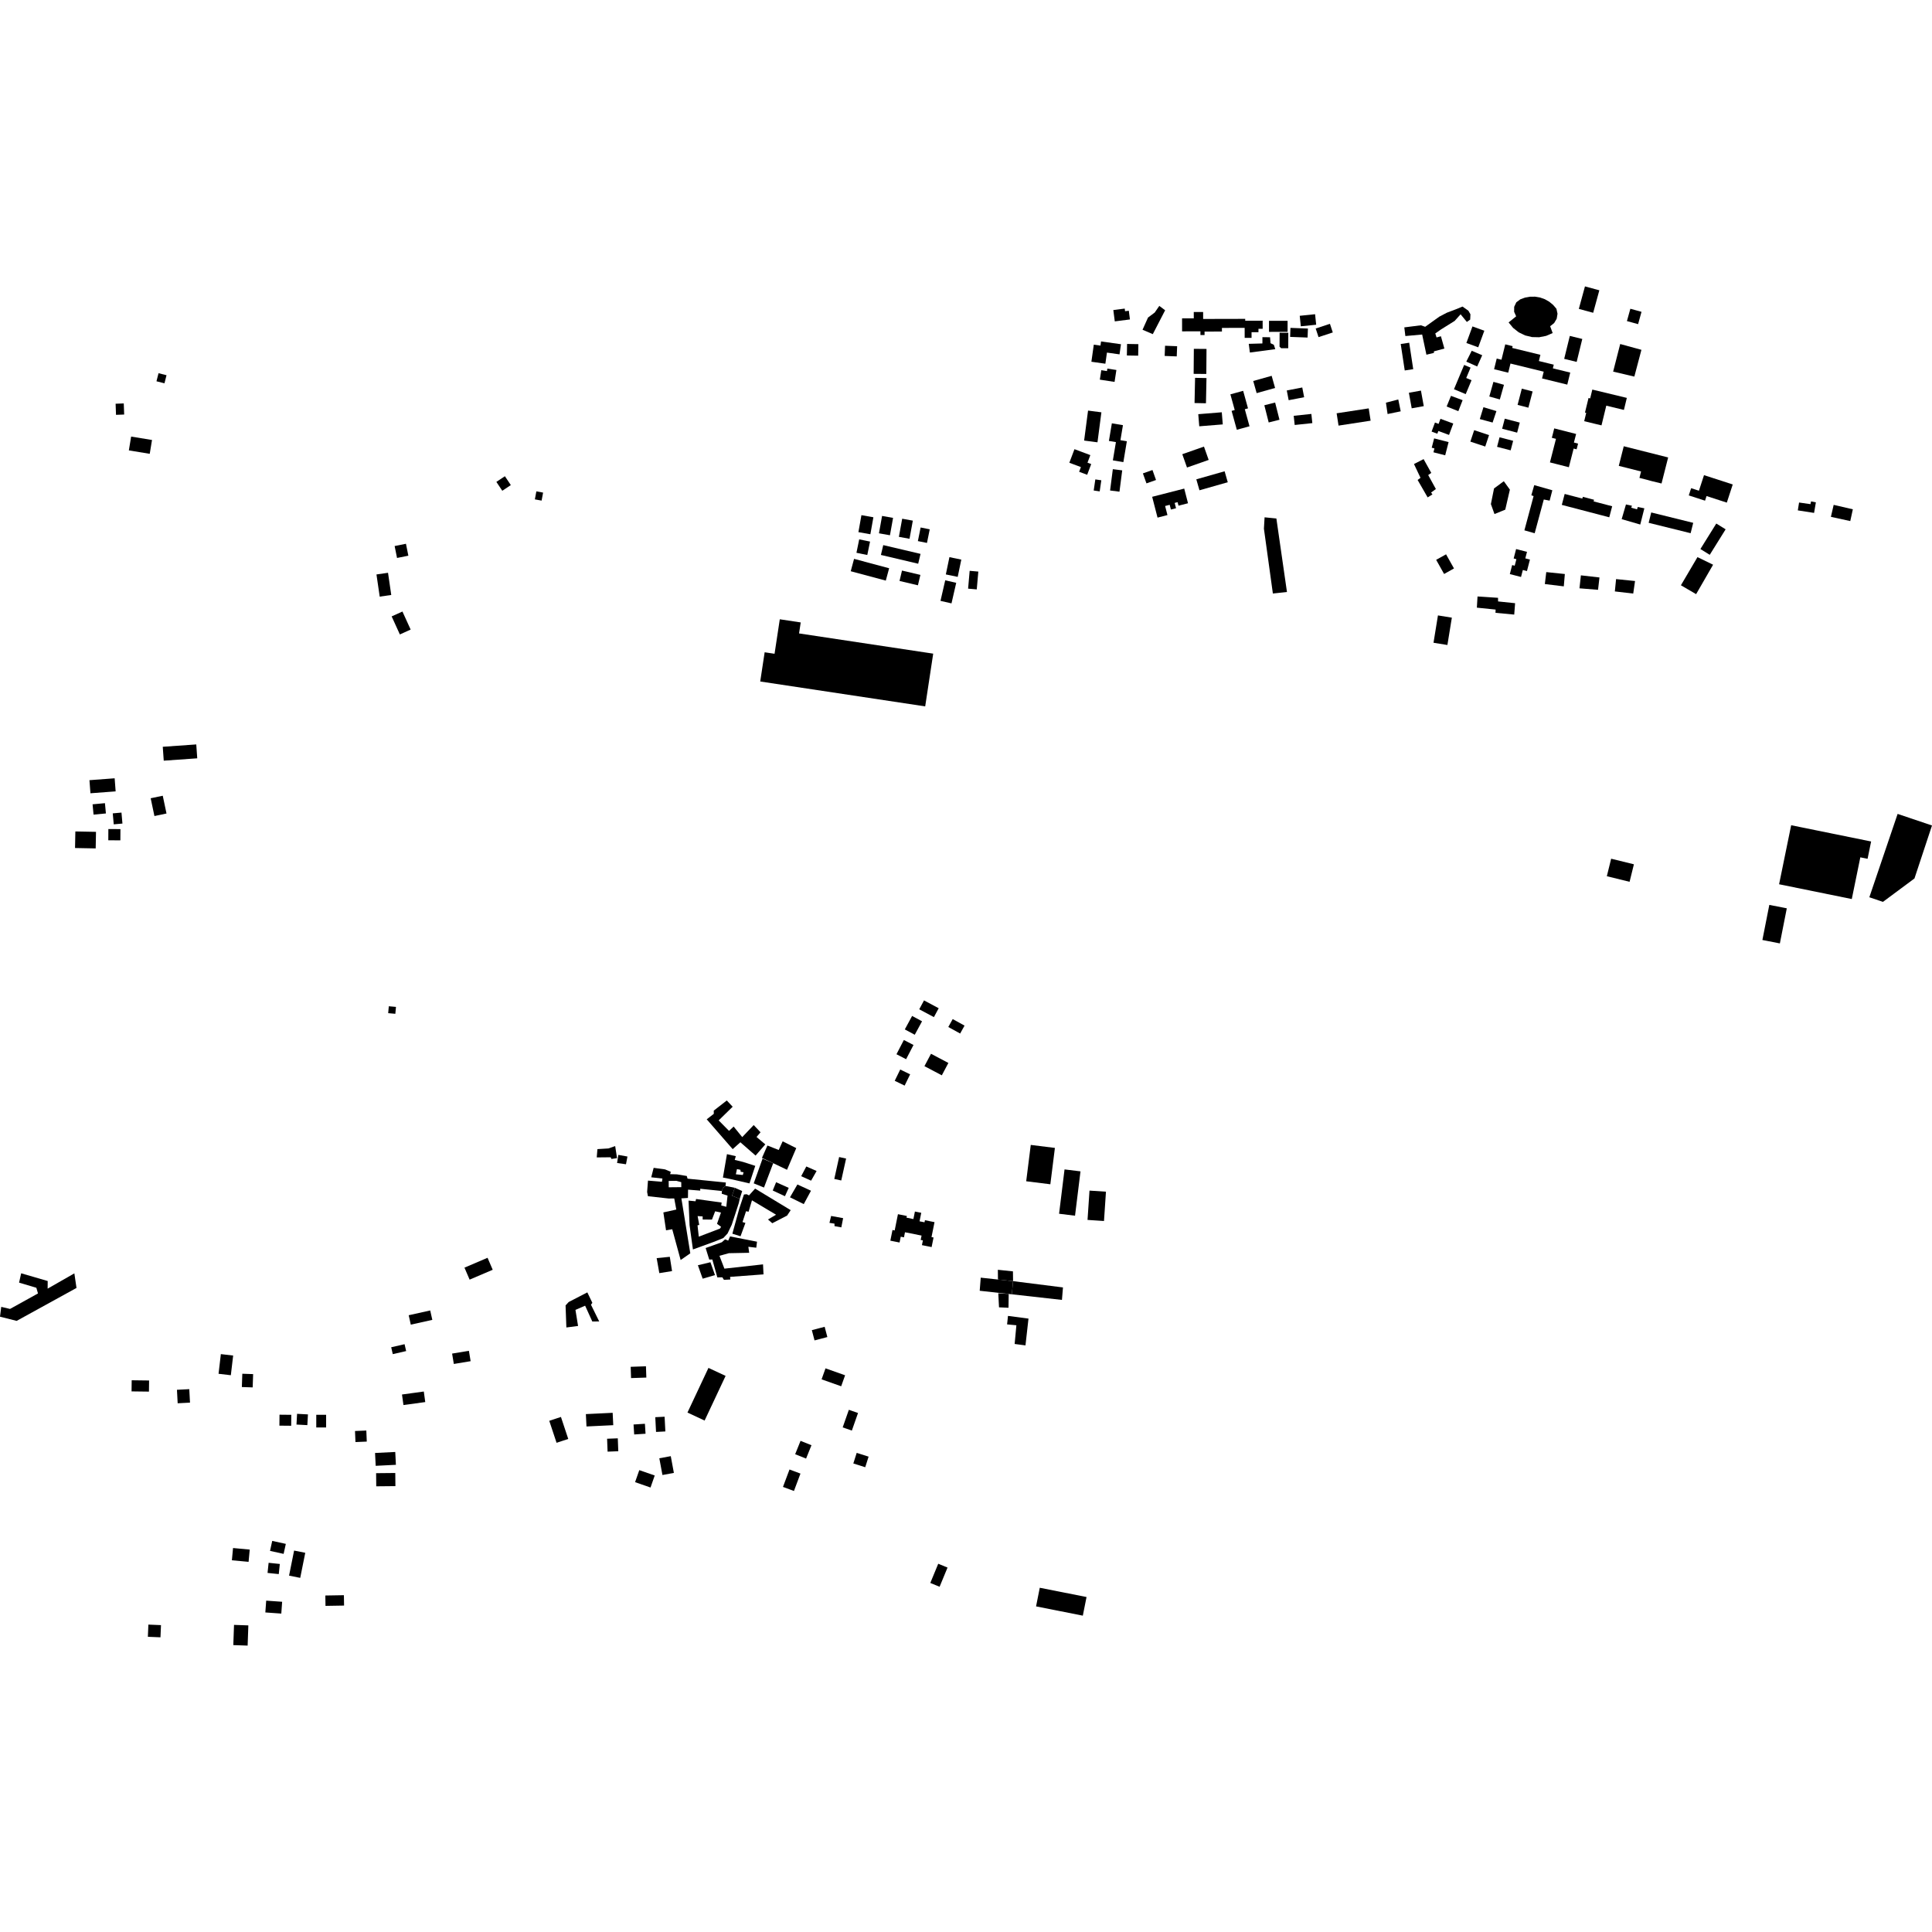 <?xml version="1.0" encoding="utf-8" standalone="no"?>
<!DOCTYPE svg PUBLIC "-//W3C//DTD SVG 1.1//EN"
  "http://www.w3.org/Graphics/SVG/1.1/DTD/svg11.dtd">
<!-- Created with matplotlib (https://matplotlib.org/) -->
<svg height="288pt" version="1.1" viewBox="0 0 288 288" width="288pt" xmlns="http://www.w3.org/2000/svg" xmlns:xlink="http://www.w3.org/1999/xlink">
 <defs>
  <style type="text/css">
*{stroke-linecap:butt;stroke-linejoin:round;}
  </style>
 </defs>
 <g id="figure_1">
  <g id="patch_1">
   <path d="M 0 288 
L 288 288 
L 288 0 
L 0 0 
z
" style="fill:none;opacity:0;"/>
  </g>
  <g id="axes_1">
   <g id="PatchCollection_1">
    <path clip-path="url(#p1459232cfd)" d="M 2.481 196.902 
L 0 196.275 
L 0.184 194.812 
L 1.495 195.121 
L 5.663 192.812 
L 5.419 191.967 
L 2.844 191.2 
L 3.156 189.808 
L 7.11 190.959 
L 7.102 192.096 
L 11.085 189.818 
L 11.404 191.991 
L 2.481 196.902 
"/>
    <path clip-path="url(#p1459232cfd)" d="M 48.496 237.84 
L 48.522 239.385 
L 51.29 239.339 
L 51.265 237.793 
L 48.496 237.84 
"/>
    <path clip-path="url(#p1459232cfd)" d="M 122.473 205.615 
L 123.057 203.977 
L 125.977 205.011 
L 125.393 206.649 
L 122.473 205.615 
"/>
    <path clip-path="url(#p1459232cfd)" d="M 140.064 236.536 
L 138.679 235.968 
L 139.862 233.106 
L 141.247 233.674 
L 140.064 236.536 
"/>
    <path clip-path="url(#p1459232cfd)" d="M 121.019 198.284 
L 122.929 197.782 
L 123.333 199.311 
L 121.423 199.813 
L 121.019 198.284 
"/>
    <path clip-path="url(#p1459232cfd)" d="M 154.444 239.461 
L 154.997 236.685 
L 161.969 238.066 
L 161.414 240.843 
L 154.444 239.461 
"/>
    <path clip-path="url(#p1459232cfd)" d="M 126.985 213.254 
L 125.618 212.777 
L 126.537 210.158 
L 127.904 210.634 
L 126.985 213.254 
"/>
    <path clip-path="url(#p1459232cfd)" d="M 128.978 218.717 
L 127.204 218.156 
L 127.707 216.578 
L 129.481 217.139 
L 128.978 218.717 
"/>
    <path clip-path="url(#p1459232cfd)" d="M 44.754 235.21 
L 43.09 234.877 
L 43.841 231.141 
L 45.505 231.474 
L 44.754 235.21 
"/>
    <path clip-path="url(#p1459232cfd)" d="M 37.056 232.821 
L 34.567 232.589 
L 34.738 230.762 
L 37.227 230.993 
L 37.056 232.821 
"/>
    <path clip-path="url(#p1459232cfd)" d="M 22.043 243.993 
L 22.118 242.176 
L 23.998 242.254 
L 23.922 244.071 
L 22.043 243.993 
"/>
    <path clip-path="url(#p1459232cfd)" d="M 41.554 234.648 
L 39.882 234.473 
L 40.043 232.964 
L 41.713 233.139 
L 41.554 234.648 
"/>
    <path clip-path="url(#p1459232cfd)" d="M 39.554 240.364 
L 39.681 238.605 
L 42.059 238.773 
L 41.933 240.534 
L 39.554 240.364 
"/>
    <path clip-path="url(#p1459232cfd)" d="M 42.279 231.633 
L 40.252 231.189 
L 40.58 229.7 
L 42.608 230.144 
L 42.279 231.633 
"/>
    <path clip-path="url(#p1459232cfd)" d="M 34.885 242.219 
L 37.021 242.295 
L 36.915 245.307 
L 34.779 245.233 
L 34.885 242.219 
"/>
    <path clip-path="url(#p1459232cfd)" d="M 226.62 44.626 
L 226.033 45.066 
L 225.717 45.735 
L 225.709 46.477 
L 226.011 47.154 
L 224.885 48.064 
L 225.558 48.881 
L 226.391 49.538 
L 227.345 50 
L 228.377 50.249 
L 229.438 50.272 
L 230.479 50.068 
L 231.453 49.648 
L 231.078 48.632 
L 231.671 48.161 
L 232.055 47.511 
L 232.176 46.766 
L 232.016 46.032 
L 231.526 45.456 
L 230.944 44.977 
L 230.287 44.603 
L 229.575 44.35 
L 228.829 44.224 
L 228.072 44.229 
L 227.328 44.363 
L 226.62 44.626 
"/>
    <path clip-path="url(#p1459232cfd)" d="M 235.031 53.948 
L 233.17 53.495 
L 234.01 50.074 
L 235.869 50.529 
L 235.031 53.948 
"/>
    <path clip-path="url(#p1459232cfd)" d="M 244.188 48.321 
L 242.524 47.863 
L 243.034 46.026 
L 244.697 46.484 
L 244.188 48.321 
"/>
    <path clip-path="url(#p1459232cfd)" d="M 223.578 59.545 
L 222.008 59.106 
L 222.623 56.922 
L 224.193 57.361 
L 223.578 59.545 
"/>
    <path clip-path="url(#p1459232cfd)" d="M 227.833 60.772 
L 226.224 60.355 
L 226.854 57.935 
L 228.464 58.352 
L 227.833 60.772 
"/>
    <path clip-path="url(#p1459232cfd)" d="M 240.723 88.163 
L 243.462 88.481 
L 243.733 86.611 
L 240.906 86.324 
L 240.723 88.163 
"/>
    <path clip-path="url(#p1459232cfd)" d="M 232.815 75.263 
L 233.244 73.632 
L 235.879 74.321 
L 235.948 74.061 
L 237.623 74.498 
L 237.558 74.744 
L 240.324 75.466 
L 239.89 77.113 
L 232.815 75.263 
"/>
    <path clip-path="url(#p1459232cfd)" d="M 221.134 60.702 
L 223.07 61.281 
L 222.5 62.987 
L 220.592 62.47 
L 221.134 60.702 
"/>
    <path clip-path="url(#p1459232cfd)" d="M 223.536 65.187 
L 225.562 65.713 
L 225.191 67.132 
L 223.165 66.606 
L 223.536 65.187 
"/>
    <path clip-path="url(#p1459232cfd)" d="M 219.753 64.125 
L 221.97 64.86 
L 221.402 66.565 
L 219.184 65.831 
L 219.753 64.125 
"/>
    <path clip-path="url(#p1459232cfd)" d="M 224.314 62.413 
L 226.55 62.995 
L 226.157 64.494 
L 223.92 63.912 
L 224.314 62.413 
"/>
    <path clip-path="url(#p1459232cfd)" d="M 230.5 85.281 
L 230.287 87.063 
L 233.113 87.407 
L 233.268 85.568 
L 230.5 85.281 
"/>
    <path clip-path="url(#p1459232cfd)" d="M 226.003 81.847 
L 227.627 82.264 
L 227.374 83.235 
L 228.065 83.413 
L 227.621 85.127 
L 227.006 84.968 
L 226.736 86.008 
L 225.068 85.579 
L 225.416 84.232 
L 225.794 84.329 
L 226.046 83.356 
L 225.64 83.251 
L 226.003 81.847 
"/>
    <path clip-path="url(#p1459232cfd)" d="M 224.171 71.735 
L 222.712 72.812 
L 222.246 75.142 
L 222.78 76.63 
L 224.387 75.974 
L 225.076 72.989 
L 224.171 71.735 
"/>
    <path clip-path="url(#p1459232cfd)" d="M 242.379 75.199 
L 243.274 75.391 
L 243.162 75.678 
L 244.028 75.929 
L 244.142 75.574 
L 245.121 75.774 
L 244.511 78.192 
L 241.738 77.387 
L 242.379 75.199 
"/>
    <path clip-path="url(#p1459232cfd)" d="M 268.184 74.91 
L 267.997 76.081 
L 270.421 76.458 
L 270.689 74.885 
L 269.972 74.741 
L 269.885 75.152 
L 268.184 74.91 
"/>
    <path clip-path="url(#p1459232cfd)" d="M 254.014 70.83 
L 258.297 72.218 
L 257.413 74.925 
L 254.393 73.946 
L 254.168 74.635 
L 251.744 73.851 
L 252.095 72.773 
L 253.258 73.149 
L 254.014 70.83 
"/>
    <path clip-path="url(#p1459232cfd)" d="M 273.343 75.26 
L 272.93 77.044 
L 275.816 77.676 
L 276.201 75.92 
L 273.343 75.26 
"/>
    <path clip-path="url(#p1459232cfd)" d="M 235.449 87.7 
L 238.218 87.922 
L 238.43 86.082 
L 235.661 85.765 
L 235.449 87.7 
"/>
    <path clip-path="url(#p1459232cfd)" d="M 228.706 72.317 
L 231.404 73.085 
L 231.003 74.629 
L 230.131 74.46 
L 228.772 79.49 
L 227.239 79.055 
L 228.61 73.954 
L 228.273 73.827 
L 228.706 72.317 
"/>
    <path clip-path="url(#p1459232cfd)" d="M 176.212 49.395 
L 178.946 49.389 
L 178.948 49.946 
L 179.562 49.945 
L 179.561 49.427 
L 180.888 49.425 
L 182.152 49.421 
L 182.151 48.882 
L 182.524 48.881 
L 185.539 48.874 
L 185.542 50.366 
L 186.567 50.364 
L 186.567 49.524 
L 187.597 49.522 
L 187.597 49.013 
L 188.223 49.011 
L 188.22 47.804 
L 185.623 47.81 
L 185.622 47.533 
L 182.452 47.54 
L 179.351 47.547 
L 179.349 46.51 
L 177.953 46.513 
L 177.955 47.453 
L 176.209 47.457 
L 176.212 49.395 
"/>
    <path clip-path="url(#p1459232cfd)" d="M 164.132 50.897 
L 164.044 51.518 
L 163.051 51.378 
L 162.691 53.925 
L 164.776 54.219 
L 165.01 52.56 
L 166.886 52.824 
L 167.1 51.314 
L 164.132 50.897 
"/>
    <path clip-path="url(#p1459232cfd)" d="M 212.213 68.439 
L 210.78 69.172 
L 211.752 71.228 
L 211.322 71.548 
L 212.817 74.146 
L 213.534 73.699 
L 213.329 73.423 
L 214.044 72.899 
L 212.899 70.815 
L 213.357 70.494 
L 212.213 68.439 
"/>
    <path clip-path="url(#p1459232cfd)" d="M 165.479 73.116 
L 166.877 73.295 
L 167.286 70.117 
L 165.888 69.938 
L 165.479 73.116 
"/>
    <path clip-path="url(#p1459232cfd)" d="M 191.846 88.25 
L 189.745 88.473 
L 188.41 78.811 
L 188.509 77.116 
L 190.268 77.291 
L 191.846 88.25 
"/>
    <path clip-path="url(#p1459232cfd)" d="M 211.817 58.225 
L 212.239 60.543 
L 210.442 60.867 
L 210.02 58.549 
L 211.817 58.225 
"/>
    <path clip-path="url(#p1459232cfd)" d="M 171.847 49.809 
L 170.316 49.155 
L 171.132 47.338 
L 172.132 46.589 
L 172.815 45.599 
L 173.685 46.251 
L 171.847 49.809 
"/>
    <path clip-path="url(#p1459232cfd)" d="M 162.194 61.206 
L 161.609 65.675 
L 163.599 65.934 
L 164.184 61.463 
L 162.194 61.206 
"/>
    <path clip-path="url(#p1459232cfd)" d="M 160.169 66.958 
L 159.405 68.981 
L 161.128 69.627 
L 160.864 70.327 
L 162.063 70.776 
L 162.665 69.177 
L 162.11 68.97 
L 162.535 67.844 
L 160.169 66.958 
"/>
    <path clip-path="url(#p1459232cfd)" d="M 179.853 52.014 
L 179.823 55.744 
L 177.935 55.729 
L 177.964 51.999 
L 179.853 52.014 
"/>
    <path clip-path="url(#p1459232cfd)" d="M 163.279 71.465 
L 163.036 73.119 
L 163.93 73.249 
L 164.171 71.596 
L 163.279 71.465 
"/>
    <path clip-path="url(#p1459232cfd)" d="M 168.012 51.271 
L 167.981 52.992 
L 169.666 53.021 
L 169.697 51.302 
L 168.012 51.271 
"/>
    <path clip-path="url(#p1459232cfd)" d="M 167.978 65.776 
L 167.458 68.886 
L 165.893 68.626 
L 166.348 65.905 
L 165.303 65.73 
L 165.743 63.104 
L 167.396 63.38 
L 167.021 65.617 
L 167.978 65.776 
"/>
    <path clip-path="url(#p1459232cfd)" d="M 206.599 60.026 
L 206.846 61.718 
L 208.802 61.315 
L 208.437 59.548 
L 206.599 60.026 
"/>
    <path clip-path="url(#p1459232cfd)" d="M 179.848 56.357 
L 178.148 56.323 
L 178.069 60.08 
L 179.771 60.115 
L 179.848 56.357 
"/>
    <path clip-path="url(#p1459232cfd)" d="M 173.674 51.54 
L 173.615 53.06 
L 175.414 53.128 
L 175.473 51.609 
L 173.674 51.54 
"/>
    <path clip-path="url(#p1459232cfd)" d="M 165.071 54.946 
L 165.014 55.314 
L 164.167 55.185 
L 163.95 56.593 
L 166.145 56.93 
L 166.419 55.153 
L 165.071 54.946 
"/>
    <path clip-path="url(#p1459232cfd)" d="M 189.122 62.976 
L 188.473 60.411 
L 190.081 60.006 
L 190.73 62.571 
L 189.122 62.976 
"/>
    <path clip-path="url(#p1459232cfd)" d="M 170.371 70.568 
L 171.796 70.063 
L 172.326 71.553 
L 170.9 72.056 
L 170.371 70.568 
"/>
    <path clip-path="url(#p1459232cfd)" d="M 219.498 48.66 
L 218.591 51.128 
L 220.358 51.773 
L 221.266 49.304 
L 219.498 48.66 
"/>
    <path clip-path="url(#p1459232cfd)" d="M 186.816 56.793 
L 187.327 58.603 
L 190.074 57.832 
L 189.564 56.022 
L 186.816 56.793 
"/>
    <path clip-path="url(#p1459232cfd)" d="M 183.412 58.783 
L 184.058 61.121 
L 183.592 61.249 
L 184.371 64.064 
L 186.263 63.544 
L 185.561 61.004 
L 186.038 60.873 
L 185.316 58.26 
L 183.412 58.783 
"/>
    <path clip-path="url(#p1459232cfd)" d="M 208.802 51.281 
L 209.402 55.224 
L 210.667 55.032 
L 210.068 51.089 
L 208.802 51.281 
"/>
    <path clip-path="url(#p1459232cfd)" d="M 219.216 54.801 
L 218.257 54.401 
L 216.741 58.021 
L 218.491 58.751 
L 219.36 56.679 
L 218.568 56.348 
L 219.216 54.801 
"/>
    <path clip-path="url(#p1459232cfd)" d="M 220.951 52.956 
L 219.387 52.287 
L 218.577 53.907 
L 220.201 54.63 
L 220.951 52.956 
"/>
    <path clip-path="url(#p1459232cfd)" d="M 215.649 60.596 
L 216.295 59.01 
L 218.03 59.653 
L 217.392 61.295 
L 215.649 60.596 
"/>
    <path clip-path="url(#p1459232cfd)" d="M 213.783 65.351 
L 215.94 65.903 
L 215.432 67.872 
L 213.68 67.424 
L 213.829 66.845 
L 213.424 66.74 
L 213.783 65.351 
"/>
    <path clip-path="url(#p1459232cfd)" d="M 216.635 63.136 
L 216.005 64.834 
L 214.415 64.246 
L 214.263 64.652 
L 213.406 64.336 
L 213.907 62.987 
L 214.447 63.187 
L 214.728 62.431 
L 216.635 63.136 
"/>
    <path clip-path="url(#p1459232cfd)" d="M 209.338 48.802 
L 211.812 48.491 
L 212.448 48.714 
L 214.564 47.199 
L 215.682 46.614 
L 217.01 46.112 
L 218.014 45.699 
L 218.891 46.318 
L 219.196 46.851 
L 219.158 47.641 
L 218.662 47.992 
L 217.728 46.852 
L 216.846 47.837 
L 214.794 49.119 
L 213.956 49.704 
L 214.143 50.302 
L 214.795 50.126 
L 215.312 51.957 
L 213.752 52.376 
L 213.754 52.605 
L 212.633 52.875 
L 211.999 49.867 
L 209.495 50.093 
L 209.338 48.802 
"/>
    <path clip-path="url(#p1459232cfd)" d="M 214.353 91.739 
L 213.69 95.814 
L 215.762 96.149 
L 216.425 92.074 
L 214.353 91.739 
"/>
    <path clip-path="url(#p1459232cfd)" d="M 171.751 74.058 
L 172.552 77.16 
L 174.03 76.781 
L 173.681 75.428 
L 174.365 75.253 
L 174.547 75.956 
L 175.31 75.76 
L 175.106 74.97 
L 175.543 74.857 
L 175.679 75.382 
L 177.095 75.019 
L 176.531 72.833 
L 171.751 74.058 
"/>
    <path clip-path="url(#p1459232cfd)" d="M 178.624 61.742 
L 178.771 63.548 
L 182.277 63.265 
L 182.129 61.458 
L 178.624 61.742 
"/>
    <path clip-path="url(#p1459232cfd)" d="M 178.333 71.452 
L 178.801 73.086 
L 183.02 71.886 
L 182.552 70.252 
L 178.333 71.452 
"/>
    <path clip-path="url(#p1459232cfd)" d="M 220.252 88.916 
L 220.154 90.582 
L 222.95 90.869 
L 222.93 91.352 
L 225.723 91.616 
L 225.854 89.919 
L 223.317 89.654 
L 223.308 89.115 
L 220.252 88.916 
"/>
    <path clip-path="url(#p1459232cfd)" d="M 240.172 128.006 
L 239.528 130.616 
L 242.919 131.448 
L 243.564 128.839 
L 240.172 128.006 
"/>
    <path clip-path="url(#p1459232cfd)" d="M 176.242 67.708 
L 176.944 69.693 
L 180.175 68.56 
L 179.473 66.574 
L 176.242 67.708 
"/>
    <path clip-path="url(#p1459232cfd)" d="M 214.086 83.454 
L 215.269 85.562 
L 216.744 84.738 
L 215.562 82.632 
L 214.086 83.454 
"/>
    <path clip-path="url(#p1459232cfd)" d="M 110.636 177.546 
L 109.539 177.062 
L 109.116 178.25 
L 110.273 178.698 
L 110.636 177.546 
"/>
    <path clip-path="url(#p1459232cfd)" d="M 113.671 172.72 
L 115.262 173.393 
L 113.887 177.025 
L 112.356 176.401 
L 113.671 172.72 
"/>
    <path clip-path="url(#p1459232cfd)" d="M 109.172 183.906 
L 110.389 184.288 
L 111.118 182.3 
L 110.682 182.168 
L 111.214 180.554 
L 111.592 180.63 
L 112.094 178.931 
L 115.687 181.077 
L 114.481 181.786 
L 115.123 182.346 
L 117.33 181.205 
L 117.869 180.395 
L 112.563 177.182 
L 111.651 178.196 
L 111.307 178.02 
L 110.9 178.059 
L 110.205 180.155 
L 109.172 183.906 
"/>
    <path clip-path="url(#p1459232cfd)" d="M 113.583 172.607 
L 115.262 173.393 
L 117.318 174.378 
L 118.697 171.149 
L 116.67 170.135 
L 116.081 171.426 
L 114.4 170.761 
L 113.583 172.607 
"/>
    <path clip-path="url(#p1459232cfd)" d="M 119.43 175.334 
L 120.908 176.001 
L 121.729 174.558 
L 120.195 173.884 
L 119.43 175.334 
"/>
    <path clip-path="url(#p1459232cfd)" d="M 115.694 176.232 
L 117.574 177.076 
L 117.011 178.316 
L 115.19 177.465 
L 115.694 176.232 
"/>
    <path clip-path="url(#p1459232cfd)" d="M 117.761 178.48 
L 119.816 179.494 
L 120.892 177.501 
L 118.869 176.567 
L 117.761 178.48 
"/>
    <path clip-path="url(#p1459232cfd)" d="M 108.342 164.046 
L 109.219 164.977 
L 107.133 167.016 
L 108.676 168.579 
L 109.363 167.933 
L 110.643 169.506 
L 112.354 167.709 
L 113.373 168.789 
L 112.775 169.485 
L 114.082 170.591 
L 112.633 172.26 
L 110.366 170.277 
L 109.22 171.3 
L 105.349 166.853 
L 106.406 166.038 
L 106.398 165.559 
L 108.342 164.046 
"/>
    <path clip-path="url(#p1459232cfd)" d="M 88.955 172.534 
L 91.028 172.513 
L 91.148 172.763 
L 91.982 172.64 
L 91.703 170.842 
L 90.698 171.196 
L 89.057 171.298 
L 88.955 172.534 
"/>
    <path clip-path="url(#p1459232cfd)" d="M 146.197 190.458 
L 148.764 190.736 
L 151.016 190.978 
L 150.831 192.939 
L 150.365 192.887 
L 146.043 192.412 
L 146.197 190.458 
"/>
    <path clip-path="url(#p1459232cfd)" d="M 104.033 188.607 
L 105.902 188.158 
L 106.583 190.075 
L 104.745 190.611 
L 104.033 188.607 
"/>
    <path clip-path="url(#p1459232cfd)" d="M 148.749 189.284 
L 150.998 189.52 
L 151.016 190.978 
L 148.764 190.736 
L 148.749 189.284 
"/>
    <path clip-path="url(#p1459232cfd)" d="M 148.921 194.882 
L 150.336 194.946 
L 150.365 192.887 
L 148.813 192.786 
L 148.921 194.882 
"/>
    <path clip-path="url(#p1459232cfd)" d="M 105.189 186.041 
L 107.604 185.178 
L 108.086 184.749 
L 108.552 184.939 
L 108.831 184.311 
L 112.846 185.097 
L 112.737 185.995 
L 111.557 185.855 
L 111.678 186.752 
L 108.654 186.811 
L 107.247 187.198 
L 107.985 189.115 
L 113.743 188.476 
L 113.816 189.969 
L 108.833 190.341 
L 108.868 190.734 
L 107.916 190.781 
L 107.681 190.409 
L 106.933 190.417 
L 106.186 187.754 
L 105.725 187.759 
L 105.189 186.041 
"/>
    <path clip-path="url(#p1459232cfd)" d="M 124.366 175.745 
L 125.404 175.972 
L 126.127 172.705 
L 125.087 172.477 
L 124.366 175.745 
"/>
    <path clip-path="url(#p1459232cfd)" d="M 97.887 187.548 
L 99.847 187.35 
L 100.182 189.479 
L 98.284 189.784 
L 97.887 187.548 
"/>
    <path clip-path="url(#p1459232cfd)" d="M 123.895 181.262 
L 125.685 181.589 
L 125.414 182.963 
L 124.4 182.778 
L 124.396 182.406 
L 123.643 182.291 
L 123.895 181.262 
"/>
    <path clip-path="url(#p1459232cfd)" d="M 91.987 173.366 
L 93.314 173.554 
L 93.534 172.403 
L 92.177 172.157 
L 91.987 173.366 
"/>
    <path clip-path="url(#p1459232cfd)" d="M 158.455 191.915 
L 151.016 190.978 
L 150.831 192.939 
L 158.303 193.776 
L 158.455 191.915 
"/>
    <path clip-path="url(#p1459232cfd)" d="M 150.258 196.16 
L 153.316 196.562 
L 152.866 200.556 
L 151.251 200.343 
L 151.511 197.555 
L 150.126 197.425 
L 150.258 196.16 
"/>
    <path clip-path="url(#p1459232cfd)" d="M 132.721 184.944 
L 134.097 185.22 
L 134.272 184.353 
L 134.754 184.449 
L 134.906 183.691 
L 137.376 184.186 
L 137.245 184.837 
L 137.573 184.902 
L 137.431 185.611 
L 138.874 185.9 
L 139.163 184.471 
L 138.858 184.41 
L 139.307 182.183 
L 137.88 181.897 
L 137.817 182.206 
L 137.074 182.058 
L 137.33 180.791 
L 136.385 180.601 
L 136.158 181.723 
L 135.135 181.517 
L 135.186 181.264 
L 133.855 180.997 
L 133.368 183.42 
L 133.042 183.354 
L 132.721 184.944 
"/>
    <path clip-path="url(#p1459232cfd)" d="M 236.153 62.787 
L 236.454 61.547 
L 236.271 61.503 
L 236.613 60.096 
L 236.798 59.33 
L 237.044 59.389 
L 237.364 58.073 
L 242.509 59.314 
L 242.074 61.106 
L 239.446 60.472 
L 238.733 63.409 
L 237.906 63.211 
L 236.153 62.787 
"/>
    <path clip-path="url(#p1459232cfd)" d="M 233.631 57.334 
L 234.073 55.54 
L 231.482 54.906 
L 231.617 54.361 
L 231.383 54.304 
L 229.398 53.818 
L 229.626 52.894 
L 225.423 51.867 
L 225.488 51.601 
L 224.386 51.332 
L 223.822 53.624 
L 223.112 53.451 
L 222.721 55.038 
L 224.829 55.555 
L 225.164 54.193 
L 230.118 55.404 
L 229.87 56.413 
L 233.631 57.334 
"/>
    <path clip-path="url(#p1459232cfd)" d="M 199.25 61.608 
L 199.534 63.444 
L 204.316 62.71 
L 204.032 60.876 
L 199.25 61.608 
"/>
    <path clip-path="url(#p1459232cfd)" d="M 231.686 63.86 
L 234.949 64.691 
L 234.621 65.97 
L 235.241 66.13 
L 235.023 66.979 
L 234.58 66.867 
L 233.867 69.648 
L 231.046 68.929 
L 231.947 65.418 
L 231.326 65.26 
L 231.432 64.878 
L 231.686 63.86 
"/>
    <path clip-path="url(#p1459232cfd)" d="M 192.852 61.983 
L 195.482 61.704 
L 195.628 63.074 
L 192.997 63.351 
L 192.852 61.983 
"/>
    <path clip-path="url(#p1459232cfd)" d="M 245.256 71.457 
L 244.388 71.238 
L 244.631 70.283 
L 241.309 69.445 
L 242.051 66.522 
L 248.669 68.191 
L 247.682 72.073 
L 246.164 71.704 
L 245.601 71.546 
L 245.256 71.457 
"/>
    <path clip-path="url(#p1459232cfd)" d="M 191.818 58.207 
L 194.126 57.761 
L 194.407 59.212 
L 192.1 59.658 
L 191.818 58.207 
"/>
    <path clip-path="url(#p1459232cfd)" d="M 84.428 197.884 
L 84.309 194.598 
L 84.774 194.089 
L 87.553 192.653 
L 88.302 194.211 
L 88.095 194.492 
L 89.323 196.984 
L 88.294 196.994 
L 87.223 194.638 
L 85.782 195.262 
L 86.171 197.658 
L 84.428 197.884 
"/>
    <path clip-path="url(#p1459232cfd)" d="M 87.427 212.641 
L 87.336 210.798 
L 91.328 210.604 
L 91.418 212.449 
L 87.427 212.641 
"/>
    <path clip-path="url(#p1459232cfd)" d="M 94.671 220.942 
L 95.298 219.152 
L 97.599 219.95 
L 96.972 221.742 
L 94.671 220.942 
"/>
    <path clip-path="url(#p1459232cfd)" d="M 97.795 213.455 
L 97.682 211.258 
L 99.071 211.188 
L 99.184 213.383 
L 97.795 213.455 
"/>
    <path clip-path="url(#p1459232cfd)" d="M 82.966 215.075 
L 81.878 211.797 
L 83.619 211.222 
L 84.708 214.5 
L 82.966 215.075 
"/>
    <path clip-path="url(#p1459232cfd)" d="M 102.479 210.567 
L 105.609 203.91 
L 108.164 205.103 
L 105.034 211.76 
L 102.479 210.567 
"/>
    <path clip-path="url(#p1459232cfd)" d="M 90.572 216.395 
L 90.499 214.471 
L 92.093 214.41 
L 92.167 216.333 
L 90.572 216.395 
"/>
    <path clip-path="url(#p1459232cfd)" d="M 94.071 205.427 
L 94.015 203.748 
L 96.291 203.671 
L 96.349 205.351 
L 94.071 205.427 
"/>
    <path clip-path="url(#p1459232cfd)" d="M 94.538 213.832 
L 94.442 212.347 
L 96.136 212.24 
L 96.23 213.725 
L 94.538 213.832 
"/>
    <path clip-path="url(#p1459232cfd)" d="M 57.959 150.001 
L 59.027 150.098 
L 58.933 151.126 
L 57.866 151.03 
L 57.959 150.001 
"/>
    <path clip-path="url(#p1459232cfd)" d="M 265.322 140.633 
L 262.717 140.123 
L 263.749 134.891 
L 266.355 135.401 
L 265.322 140.633 
"/>
    <path clip-path="url(#p1459232cfd)" d="M 278.659 133.753 
L 282.875 121.327 
L 288 123.053 
L 285.386 130.951 
L 280.688 134.44 
L 278.659 133.753 
"/>
    <path clip-path="url(#p1459232cfd)" d="M 265.206 131.815 
L 267.006 123.017 
L 278.925 125.439 
L 278.396 128.021 
L 277.315 127.802 
L 276.043 134.019 
L 265.206 131.815 
"/>
    <path clip-path="url(#p1459232cfd)" d="M 245.761 77.936 
L 246.146 76.391 
L 252.404 77.938 
L 252.02 79.483 
L 245.761 77.936 
"/>
    <path clip-path="url(#p1459232cfd)" d="M 254.869 82.705 
L 253.476 81.844 
L 255.844 78.043 
L 257.236 78.905 
L 254.869 82.705 
"/>
    <path clip-path="url(#p1459232cfd)" d="M 158.689 174.323 
L 161.067 174.613 
L 160.253 181.223 
L 157.874 180.931 
L 158.689 174.323 
"/>
    <path clip-path="url(#p1459232cfd)" d="M 162.409 177.481 
L 164.864 177.643 
L 164.571 182.013 
L 162.117 181.851 
L 162.409 177.481 
"/>
    <path clip-path="url(#p1459232cfd)" d="M 157.253 171.119 
L 156.573 176.537 
L 152.974 176.089 
L 153.654 170.671 
L 157.253 171.119 
"/>
    <path clip-path="url(#p1459232cfd)" d="M 17.294 61.838 
L 17.233 60.184 
L 18.449 60.138 
L 18.511 61.794 
L 17.294 61.838 
"/>
    <path clip-path="url(#p1459232cfd)" d="M 19.208 67.14 
L 19.547 65.08 
L 22.66 65.588 
L 22.321 67.649 
L 19.208 67.14 
"/>
    <path clip-path="url(#p1459232cfd)" d="M 59.186 83.174 
L 58.827 81.398 
L 60.514 81.059 
L 60.873 82.836 
L 59.186 83.174 
"/>
    <path clip-path="url(#p1459232cfd)" d="M 23.325 56.837 
L 23.632 55.632 
L 24.823 55.934 
L 24.517 57.138 
L 23.325 56.837 
"/>
    <path clip-path="url(#p1459232cfd)" d="M 56.603 88.94 
L 56.119 85.633 
L 57.841 85.384 
L 58.324 88.691 
L 56.603 88.94 
"/>
    <path clip-path="url(#p1459232cfd)" d="M 74.876 73.157 
L 73.993 71.835 
L 75.266 70.99 
L 76.148 72.313 
L 74.876 73.157 
"/>
    <path clip-path="url(#p1459232cfd)" d="M 59.608 94.575 
L 58.383 91.887 
L 59.991 91.16 
L 61.215 93.849 
L 59.608 94.575 
"/>
    <path clip-path="url(#p1459232cfd)" d="M 79.733 74.44 
L 79.954 73.246 
L 80.958 73.431 
L 80.737 74.625 
L 79.733 74.44 
"/>
    <path clip-path="url(#p1459232cfd)" d="M 113.325 101.589 
L 113.986 97.234 
L 115.462 97.457 
L 116.242 92.315 
L 119.362 92.785 
L 119.113 94.423 
L 139.111 97.438 
L 137.917 105.299 
L 113.325 101.589 
"/>
    <path clip-path="url(#p1459232cfd)" d="M 44.197 212.356 
L 44.283 210.756 
L 45.904 210.843 
L 45.816 212.443 
L 44.197 212.356 
"/>
    <path clip-path="url(#p1459232cfd)" d="M 59.925 207.876 
L 63.176 207.432 
L 63.392 209.004 
L 60.141 209.447 
L 59.925 207.876 
"/>
    <path clip-path="url(#p1459232cfd)" d="M 56.004 218.506 
L 55.908 216.592 
L 58.92 216.443 
L 59.016 218.356 
L 56.004 218.506 
"/>
    <path clip-path="url(#p1459232cfd)" d="M 52.989 214.965 
L 52.921 213.318 
L 54.608 213.248 
L 54.675 214.895 
L 52.989 214.965 
"/>
    <path clip-path="url(#p1459232cfd)" d="M 67.651 203.323 
L 67.395 201.777 
L 69.899 201.363 
L 70.156 202.909 
L 67.651 203.323 
"/>
    <path clip-path="url(#p1459232cfd)" d="M 41.65 212.519 
L 41.666 210.886 
L 43.422 210.904 
L 43.406 212.535 
L 41.65 212.519 
"/>
    <path clip-path="url(#p1459232cfd)" d="M 98.749 219.877 
L 98.285 217.382 
L 99.991 217.067 
L 100.454 219.563 
L 98.749 219.877 
"/>
    <path clip-path="url(#p1459232cfd)" d="M 47.146 212.791 
L 47.145 210.902 
L 48.613 210.9 
L 48.614 212.789 
L 47.146 212.791 
"/>
    <path clip-path="url(#p1459232cfd)" d="M 116.717 221.651 
L 117.689 219.056 
L 119.324 219.665 
L 118.352 222.258 
L 116.717 221.651 
"/>
    <path clip-path="url(#p1459232cfd)" d="M 61.236 197.463 
L 60.924 196.06 
L 64.131 195.348 
L 64.445 196.751 
L 61.236 197.463 
"/>
    <path clip-path="url(#p1459232cfd)" d="M 58.551 201.859 
L 58.316 200.834 
L 60.308 200.377 
L 60.544 201.401 
L 58.551 201.859 
"/>
    <path clip-path="url(#p1459232cfd)" d="M 120.161 217.429 
L 118.533 216.778 
L 119.336 214.783 
L 120.965 215.435 
L 120.161 217.429 
"/>
    <path clip-path="url(#p1459232cfd)" d="M 56.086 221.561 
L 56.066 219.604 
L 58.925 219.576 
L 58.944 221.533 
L 56.086 221.561 
"/>
    <path clip-path="url(#p1459232cfd)" d="M 16.143 125.259 
L 16.153 123.583 
L 17.953 123.594 
L 17.943 125.27 
L 16.143 125.259 
"/>
    <path clip-path="url(#p1459232cfd)" d="M 11.185 126.413 
L 11.233 123.943 
L 14.311 124.002 
L 14.264 126.472 
L 11.185 126.413 
"/>
    <path clip-path="url(#p1459232cfd)" d="M 127.669 82.402 
L 128.081 80.402 
L 129.697 80.733 
L 129.285 82.733 
L 127.669 82.402 
"/>
    <path clip-path="url(#p1459232cfd)" d="M 133.996 80.027 
L 134.488 77.324 
L 136.073 77.611 
L 135.581 80.314 
L 133.996 80.027 
"/>
    <path clip-path="url(#p1459232cfd)" d="M 140.198 89.57 
L 140.902 86.506 
L 142.542 86.88 
L 141.838 89.944 
L 140.198 89.57 
"/>
    <path clip-path="url(#p1459232cfd)" d="M 131.316 82.724 
L 131.664 81.258 
L 137.222 82.566 
L 136.873 84.034 
L 131.316 82.724 
"/>
    <path clip-path="url(#p1459232cfd)" d="M 137.029 150.453 
L 137.743 149.127 
L 139.929 150.297 
L 139.215 151.623 
L 137.029 150.453 
"/>
    <path clip-path="url(#p1459232cfd)" d="M 126.818 85.152 
L 127.314 83.309 
L 132.542 84.706 
L 132.045 86.551 
L 126.818 85.152 
"/>
    <path clip-path="url(#p1459232cfd)" d="M 141.361 153.094 
L 142.017 151.913 
L 143.783 152.886 
L 143.128 154.067 
L 141.361 153.094 
"/>
    <path clip-path="url(#p1459232cfd)" d="M 23.02 121.646 
L 22.462 118.995 
L 24.261 118.619 
L 24.82 121.268 
L 23.02 121.646 
"/>
    <path clip-path="url(#p1459232cfd)" d="M 135.072 157.894 
L 133.635 157.153 
L 134.737 155.031 
L 136.174 155.774 
L 135.072 157.894 
"/>
    <path clip-path="url(#p1459232cfd)" d="M 131.025 79.498 
L 131.489 76.909 
L 133.128 77.201 
L 132.664 79.79 
L 131.025 79.498 
"/>
    <path clip-path="url(#p1459232cfd)" d="M 13.945 121.433 
L 13.8 119.898 
L 15.643 119.726 
L 15.788 121.26 
L 13.945 121.433 
"/>
    <path clip-path="url(#p1459232cfd)" d="M 13.482 118.251 
L 13.335 116.3 
L 17.091 116.019 
L 17.238 117.969 
L 13.482 118.251 
"/>
    <path clip-path="url(#p1459232cfd)" d="M 144.314 87.749 
L 144.546 85.091 
L 145.837 85.204 
L 145.604 87.862 
L 144.314 87.749 
"/>
    <path clip-path="url(#p1459232cfd)" d="M 24.409 113.393 
L 24.263 111.322 
L 29.257 110.971 
L 29.403 113.042 
L 24.409 113.393 
"/>
    <path clip-path="url(#p1459232cfd)" d="M 140.994 85.628 
L 141.53 83.054 
L 143.3 83.42 
L 142.764 85.994 
L 140.994 85.628 
"/>
    <path clip-path="url(#p1459232cfd)" d="M 16.955 122.883 
L 16.809 121.247 
L 18.108 121.131 
L 18.252 122.767 
L 16.955 122.883 
"/>
    <path clip-path="url(#p1459232cfd)" d="M 129.744 79.639 
L 127.962 79.325 
L 128.412 76.794 
L 130.195 77.109 
L 129.744 79.639 
"/>
    <path clip-path="url(#p1459232cfd)" d="M 134.852 161.83 
L 133.375 161.112 
L 134.196 159.433 
L 135.673 160.15 
L 134.852 161.83 
"/>
    <path clip-path="url(#p1459232cfd)" d="M 136.826 80.66 
L 137.238 78.631 
L 138.594 78.905 
L 138.183 80.934 
L 136.826 80.66 
"/>
    <path clip-path="url(#p1459232cfd)" d="M 134.091 86.602 
L 134.459 85.053 
L 137.201 85.7 
L 136.833 87.249 
L 134.091 86.602 
"/>
    <path clip-path="url(#p1459232cfd)" d="M 137.804 158.93 
L 138.784 157.085 
L 141.375 158.452 
L 140.395 160.296 
L 137.804 158.93 
"/>
    <path clip-path="url(#p1459232cfd)" d="M 136.361 154.249 
L 134.879 153.451 
L 135.968 151.444 
L 137.449 152.243 
L 136.361 154.249 
"/>
    <path clip-path="url(#p1459232cfd)" d="M 168.438 47.619 
L 166.179 47.908 
L 165.961 46.219 
L 167.662 46.001 
L 167.712 46.393 
L 168.271 46.321 
L 168.438 47.619 
"/>
    <path clip-path="url(#p1459232cfd)" d="M 193.749 47.075 
L 193.911 48.642 
L 196.2 48.406 
L 196.037 46.839 
L 193.749 47.075 
"/>
    <path clip-path="url(#p1459232cfd)" d="M 196.553 50.255 
L 198.677 49.556 
L 198.251 48.272 
L 196.128 48.971 
L 196.553 50.255 
"/>
    <path clip-path="url(#p1459232cfd)" d="M 192.366 48.877 
L 194.97 48.976 
L 194.918 50.318 
L 192.315 50.219 
L 192.366 48.877 
"/>
    <path clip-path="url(#p1459232cfd)" d="M 189.168 47.826 
L 191.938 47.822 
L 191.941 49.467 
L 189.169 49.471 
L 189.168 47.826 
"/>
    <path clip-path="url(#p1459232cfd)" d="M 192.036 51.913 
L 192.046 49.606 
L 190.749 49.6 
L 190.74 51.677 
L 190.974 51.906 
L 192.036 51.913 
"/>
    <path clip-path="url(#p1459232cfd)" d="M 186.15 51.256 
L 188.185 51.197 
L 188.189 50.26 
L 189.323 50.275 
L 189.396 51.159 
L 189.89 51.4 
L 190.102 52.051 
L 186.318 52.552 
L 186.15 51.256 
"/>
    <path clip-path="url(#p1459232cfd)" d="M 236.268 42.693 
L 235.353 46.046 
L 237.493 46.626 
L 238.41 43.274 
L 236.268 42.693 
"/>
    <path clip-path="url(#p1459232cfd)" d="M 241.521 51.282 
L 240.468 55.398 
L 243.629 56.137 
L 244.684 52.148 
L 241.521 51.282 
"/>
    <path clip-path="url(#p1459232cfd)" d="M 253.04 83.049 
L 250.571 87.245 
L 252.837 88.569 
L 255.368 84.181 
L 253.04 83.049 
"/>
    <path clip-path="url(#p1459232cfd)" d="M 70.005 190.753 
L 69.237 188.966 
L 72.679 187.497 
L 73.447 189.283 
L 70.005 190.753 
"/>
    <path clip-path="url(#p1459232cfd)" d="M 26.485 209.183 
L 26.378 207.174 
L 28.217 207.078 
L 28.323 209.087 
L 26.485 209.183 
"/>
    <path clip-path="url(#p1459232cfd)" d="M 19.611 207.412 
L 19.631 205.754 
L 22.224 205.787 
L 22.204 207.445 
L 19.611 207.412 
"/>
    <path clip-path="url(#p1459232cfd)" d="M 32.578 204.788 
L 32.923 201.855 
L 34.756 202.07 
L 34.41 205.002 
L 32.578 204.788 
"/>
    <path clip-path="url(#p1459232cfd)" d="M 36.053 206.764 
L 36.121 204.781 
L 37.733 204.836 
L 37.666 206.817 
L 36.053 206.764 
"/>
    <path clip-path="url(#p1459232cfd)" d="M 97.439 174.087 
L 99.142 174.322 
L 99.991 174.678 
L 99.898 175.031 
L 100.904 175.058 
L 102.376 175.302 
L 102.494 175.702 
L 108.204 176.277 
L 108.154 176.788 
L 107.754 177.08 
L 107.614 177.54 
L 104.382 177.206 
L 104.387 177.485 
L 102.569 177.338 
L 102.552 178.574 
L 101.573 178.64 
L 102.901 186.829 
L 101.462 187.83 
L 100.209 183.241 
L 99.286 183.4 
L 98.886 180.734 
L 100.815 180.306 
L 100.508 178.651 
L 99.672 178.659 
L 96.588 178.316 
L 96.466 177.686 
L 96.594 175.99 
L 98.671 176.164 
L 98.749 175.683 
L 97.078 175.497 
L 97.439 174.087 
M 99.678 176.04 
L 99.687 176.986 
L 101.56 176.968 
L 101.552 176.222 
L 100.83 176.028 
L 99.678 176.04 
"/>
    <path clip-path="url(#p1459232cfd)" d="M 107.765 175.535 
L 108.366 172.048 
L 109.686 172.349 
L 109.525 172.905 
L 110.766 173.208 
L 112.587 173.794 
L 111.723 176.408 
L 108.862 175.754 
L 107.765 175.535 
M 109.858 174.273 
L 109.692 175.049 
L 110.731 175.154 
L 110.842 174.751 
L 110.409 174.67 
L 110.377 174.382 
L 109.858 174.273 
"/>
    <path clip-path="url(#p1459232cfd)" d="M 107.587 177.95 
L 107.614 177.54 
L 107.754 177.08 
L 108.154 176.788 
L 109.539 177.062 
L 109.116 178.25 
L 110.273 178.698 
L 110.135 179.331 
L 109.632 180.886 
L 109.076 182.579 
L 108.455 183.876 
L 107.825 184.551 
L 106.362 185.139 
L 103.294 186.254 
L 102.794 182.647 
L 102.642 178.974 
L 103.683 179.071 
L 103.764 178.733 
L 107.574 179.262 
L 107.517 179.701 
L 108.269 179.894 
L 108.454 178.228 
L 107.587 177.95 
M 103.993 181.28 
L 104.235 182.598 
L 103.978 182.657 
L 104.167 184.349 
L 107.324 183.142 
L 107.494 182.881 
L 106.885 182.428 
L 107.473 180.757 
L 106.608 180.565 
L 106.13 181.804 
L 104.747 181.789 
L 104.742 181.329 
L 103.993 181.28 
"/>
   </g>
  </g>
 </g>
 <defs>
  <clipPath id="p1459232cfd">
   <rect height="202.614" width="288" x="0" y="42.693"/>
  </clipPath>
 </defs>
</svg>
